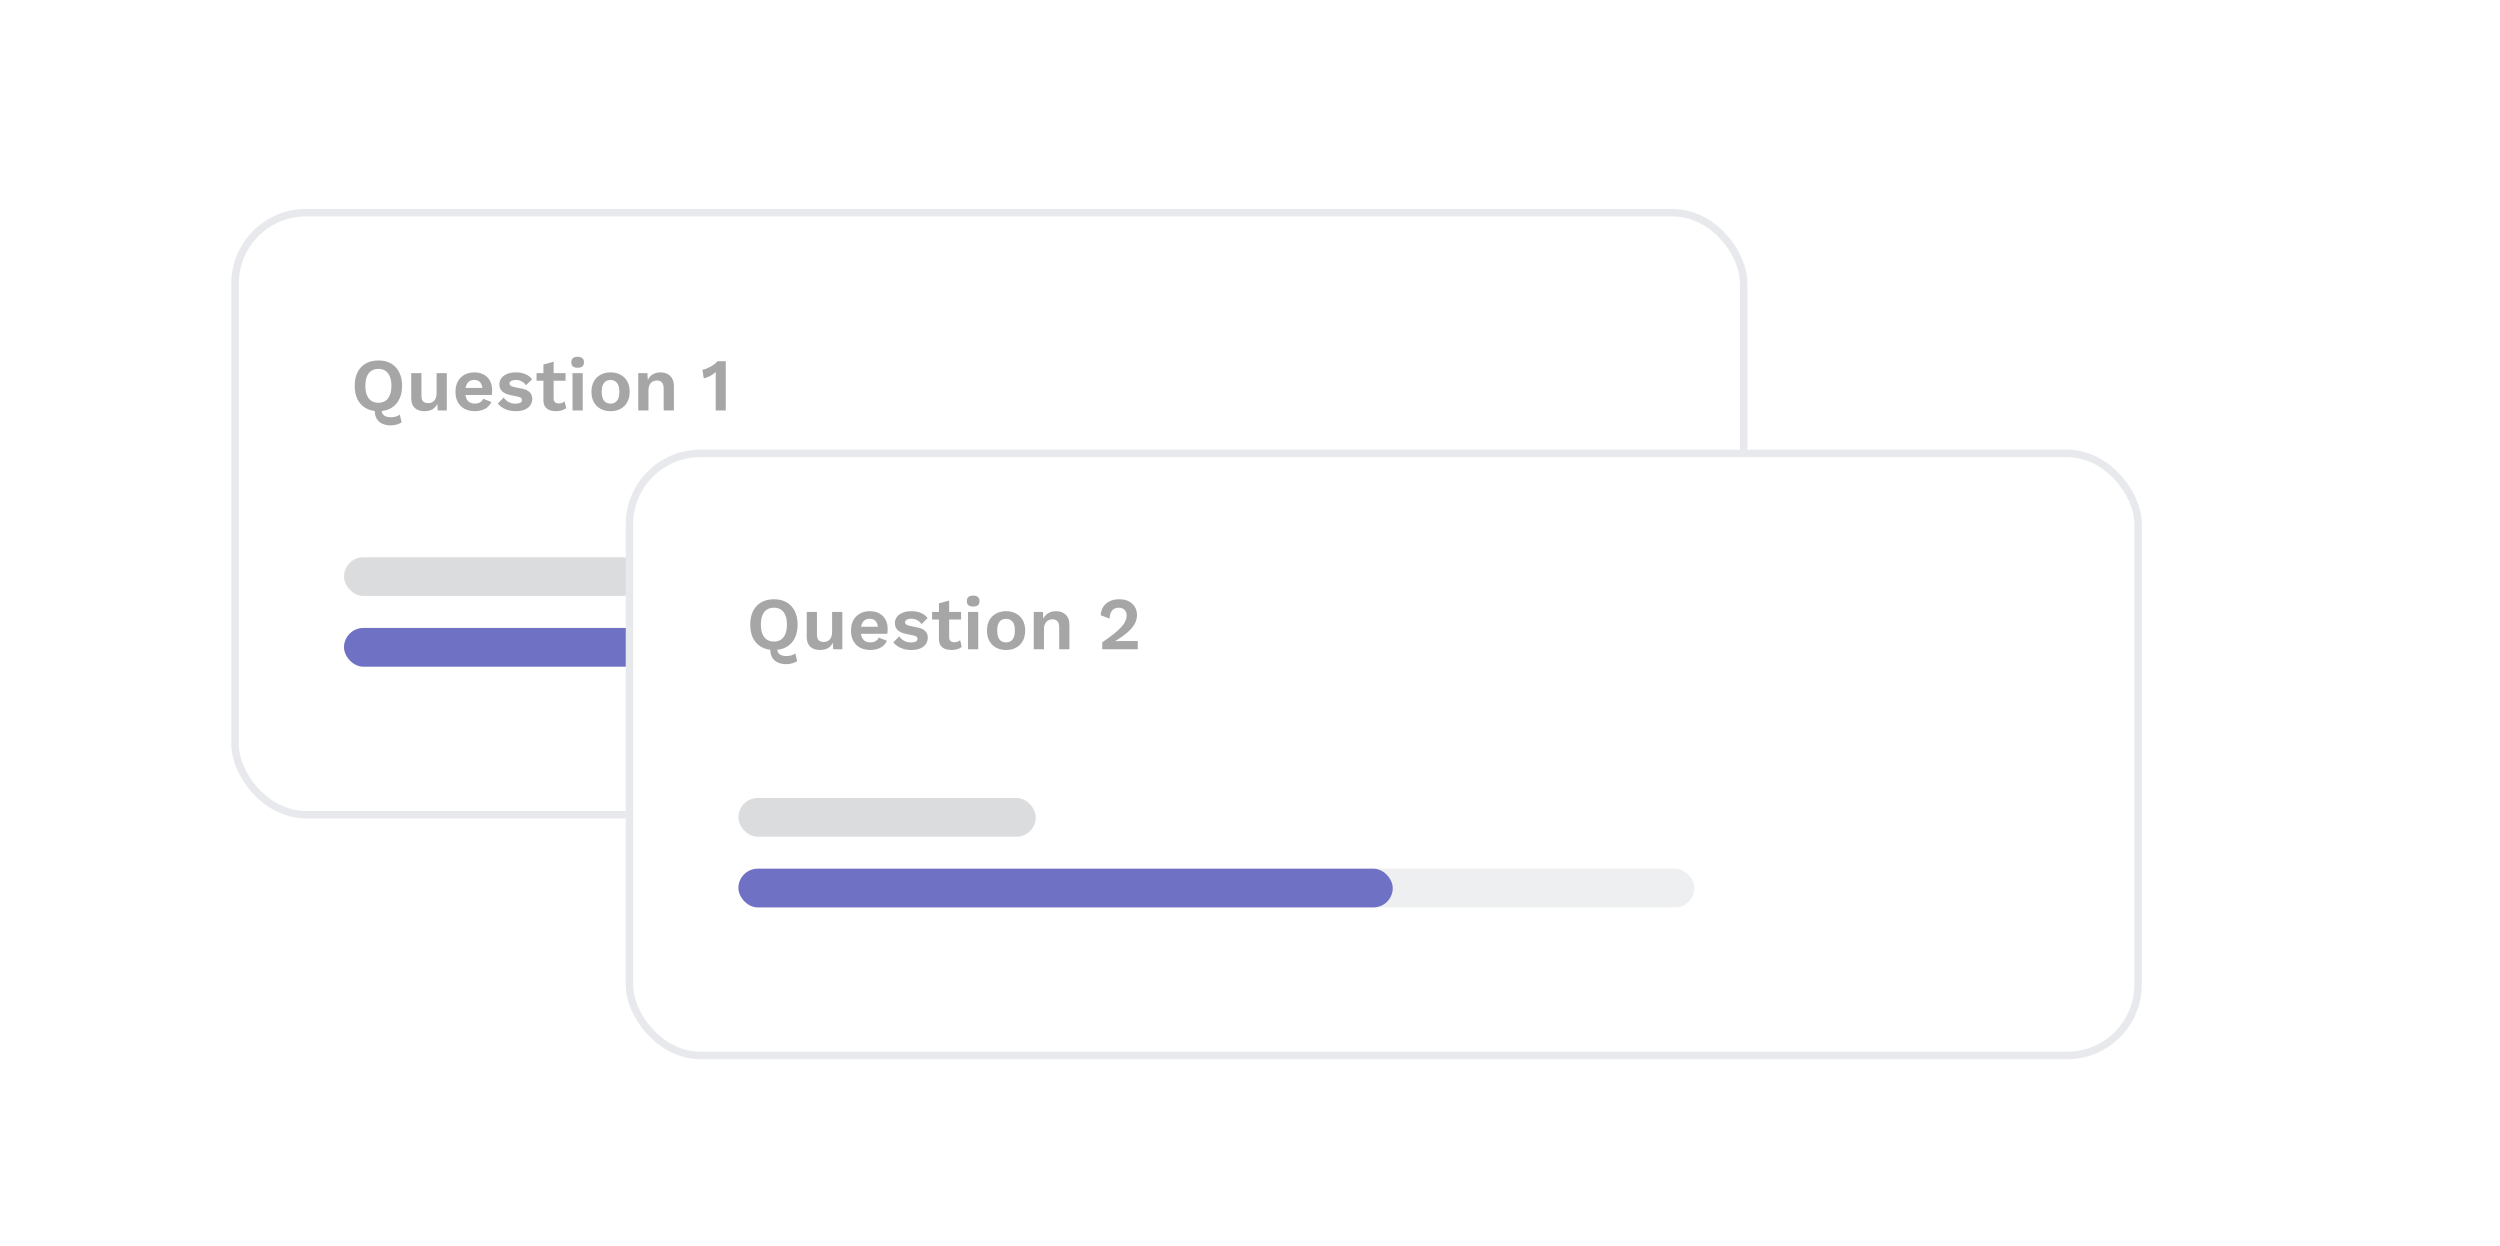 <svg width="335" height="167" viewBox="0 0 335 167" fill="none" xmlns="http://www.w3.org/2000/svg">
<g filter="url(#filter0_d_4205_250)">
<rect x="31.5" y="28.5" width="202.153" height="80.673" rx="9.5" fill="white" stroke="#E7E9EC"/>
<path d="M52.35 57C51.95 57 51.587 56.93 51.26 56.79C50.94 56.657 50.687 56.443 50.5 56.15C50.313 55.857 50.22 55.483 50.22 55.03C50.22 54.923 50.23 54.81 50.25 54.69C50.277 54.57 50.317 54.453 50.37 54.34L51.27 54.2C51.223 54.32 51.187 54.43 51.16 54.53C51.14 54.623 51.13 54.71 51.13 54.79C51.13 55.097 51.187 55.33 51.3 55.49C51.413 55.65 51.563 55.76 51.75 55.82C51.937 55.88 52.143 55.91 52.37 55.91C52.643 55.91 52.877 55.877 53.07 55.81C53.27 55.75 53.437 55.663 53.57 55.55L53.82 56.58C53.653 56.713 53.43 56.817 53.15 56.89C52.877 56.963 52.61 57 52.35 57ZM50.71 48.3C51.363 48.3 51.927 48.437 52.4 48.71C52.873 48.983 53.237 49.373 53.49 49.88C53.75 50.387 53.88 50.993 53.88 51.7C53.88 52.407 53.75 53.013 53.49 53.52C53.237 54.027 52.873 54.417 52.4 54.69C51.927 54.963 51.363 55.1 50.71 55.1C50.057 55.1 49.49 54.963 49.01 54.69C48.537 54.417 48.17 54.027 47.91 53.52C47.657 53.013 47.53 52.407 47.53 51.7C47.53 50.993 47.657 50.387 47.91 49.88C48.17 49.373 48.537 48.983 49.01 48.71C49.49 48.437 50.057 48.3 50.71 48.3ZM50.71 49.43C50.337 49.43 50.02 49.517 49.76 49.69C49.5 49.863 49.3 50.12 49.16 50.46C49.027 50.793 48.96 51.207 48.96 51.7C48.96 52.187 49.027 52.6 49.16 52.94C49.3 53.28 49.5 53.537 49.76 53.71C50.02 53.883 50.337 53.97 50.71 53.97C51.077 53.97 51.39 53.883 51.65 53.71C51.91 53.537 52.107 53.28 52.24 52.94C52.38 52.6 52.45 52.187 52.45 51.7C52.45 51.207 52.38 50.793 52.24 50.46C52.107 50.12 51.91 49.863 51.65 49.69C51.39 49.517 51.077 49.43 50.71 49.43ZM56.872 55.1C56.539 55.1 56.239 55.04 55.972 54.92C55.705 54.8 55.492 54.61 55.332 54.35C55.179 54.083 55.102 53.74 55.102 53.32V50H56.472V52.99C56.472 53.377 56.552 53.647 56.712 53.8C56.872 53.947 57.102 54.02 57.402 54.02C57.542 54.02 57.679 53.997 57.812 53.95C57.945 53.897 58.062 53.817 58.162 53.71C58.269 53.603 58.352 53.467 58.412 53.3C58.472 53.127 58.502 52.923 58.502 52.69V50H59.872V55H58.652L58.602 54.13C58.435 54.463 58.205 54.71 57.912 54.87C57.625 55.023 57.279 55.1 56.872 55.1ZM63.634 55.1C63.107 55.1 62.647 54.997 62.254 54.79C61.867 54.583 61.567 54.287 61.354 53.9C61.14 53.513 61.034 53.047 61.034 52.5C61.034 51.953 61.14 51.487 61.354 51.1C61.567 50.713 61.864 50.417 62.244 50.21C62.63 50.003 63.07 49.9 63.564 49.9C64.07 49.9 64.5 50.003 64.854 50.21C65.207 50.41 65.477 50.687 65.664 51.04C65.85 51.387 65.944 51.783 65.944 52.23C65.944 52.363 65.94 52.49 65.934 52.61C65.927 52.73 65.917 52.837 65.904 52.93H61.914V51.98H65.304L64.644 52.22C64.644 51.8 64.547 51.477 64.354 51.25C64.167 51.023 63.9 50.91 63.554 50.91C63.3 50.91 63.08 50.97 62.894 51.09C62.714 51.21 62.577 51.39 62.484 51.63C62.39 51.863 62.344 52.16 62.344 52.52C62.344 52.873 62.394 53.167 62.494 53.4C62.6 53.627 62.747 53.797 62.934 53.91C63.127 54.023 63.357 54.08 63.624 54.08C63.917 54.08 64.154 54.023 64.334 53.91C64.514 53.797 64.654 53.64 64.754 53.44L65.844 53.86C65.737 54.12 65.574 54.343 65.354 54.53C65.14 54.717 64.884 54.86 64.584 54.96C64.29 55.053 63.974 55.1 63.634 55.1ZM69.105 55.1C68.598 55.1 68.135 55.01 67.715 54.83C67.301 54.65 66.965 54.397 66.705 54.07L67.495 53.27C67.655 53.51 67.868 53.707 68.135 53.86C68.401 54.013 68.718 54.09 69.085 54.09C69.345 54.09 69.551 54.053 69.705 53.98C69.865 53.9 69.945 53.777 69.945 53.61C69.945 53.503 69.908 53.413 69.835 53.34C69.761 53.26 69.615 53.197 69.395 53.15L68.515 52.97C67.935 52.85 67.521 52.67 67.275 52.43C67.035 52.183 66.915 51.867 66.915 51.48C66.915 51.207 66.995 50.95 67.155 50.71C67.321 50.47 67.568 50.277 67.895 50.13C68.221 49.977 68.628 49.9 69.115 49.9C69.615 49.9 70.048 49.98 70.415 50.14C70.788 50.293 71.081 50.523 71.295 50.83L70.475 51.63C70.328 51.397 70.135 51.22 69.895 51.1C69.661 50.973 69.415 50.91 69.155 50.91C68.968 50.91 68.808 50.93 68.675 50.97C68.541 51.01 68.441 51.067 68.375 51.14C68.308 51.207 68.275 51.293 68.275 51.4C68.275 51.507 68.321 51.6 68.415 51.68C68.508 51.753 68.678 51.817 68.925 51.87L69.945 52.08C70.438 52.18 70.791 52.35 71.005 52.59C71.218 52.823 71.325 53.107 71.325 53.44C71.325 53.76 71.238 54.047 71.065 54.3C70.898 54.547 70.648 54.743 70.315 54.89C69.988 55.03 69.585 55.1 69.105 55.1ZM74.187 48.47V53.37C74.187 53.61 74.247 53.787 74.367 53.9C74.494 54.007 74.664 54.06 74.877 54.06C75.044 54.06 75.191 54.037 75.317 53.99C75.444 53.937 75.557 53.867 75.657 53.78L75.877 54.69C75.717 54.817 75.517 54.917 75.277 54.99C75.037 55.063 74.784 55.1 74.517 55.1C74.184 55.1 73.887 55.05 73.627 54.95C73.374 54.85 73.174 54.69 73.027 54.47C72.887 54.25 72.817 53.957 72.817 53.59V48.85L74.187 48.47ZM75.787 50V51.02H71.897V50H75.787ZM77.404 49.28C77.118 49.28 76.904 49.22 76.764 49.1C76.624 48.973 76.554 48.79 76.554 48.55C76.554 48.303 76.624 48.12 76.764 48C76.904 47.873 77.118 47.81 77.404 47.81C77.691 47.81 77.904 47.873 78.044 48C78.184 48.12 78.254 48.303 78.254 48.55C78.254 48.79 78.184 48.973 78.044 49.1C77.904 49.22 77.691 49.28 77.404 49.28ZM78.084 50V55H76.714V50H78.084ZM81.816 49.9C82.323 49.9 82.766 50.003 83.146 50.21C83.533 50.417 83.833 50.713 84.046 51.1C84.266 51.487 84.376 51.953 84.376 52.5C84.376 53.04 84.266 53.507 84.046 53.9C83.833 54.287 83.533 54.583 83.146 54.79C82.766 54.997 82.323 55.1 81.816 55.1C81.316 55.1 80.873 54.997 80.486 54.79C80.1 54.583 79.796 54.287 79.576 53.9C79.363 53.507 79.256 53.04 79.256 52.5C79.256 51.953 79.363 51.487 79.576 51.1C79.796 50.713 80.1 50.417 80.486 50.21C80.873 50.003 81.316 49.9 81.816 49.9ZM81.816 50.92C81.563 50.92 81.346 50.98 81.166 51.1C80.993 51.213 80.86 51.387 80.766 51.62C80.673 51.853 80.626 52.147 80.626 52.5C80.626 52.853 80.673 53.147 80.766 53.38C80.86 53.613 80.993 53.79 81.166 53.91C81.346 54.023 81.563 54.08 81.816 54.08C82.063 54.08 82.273 54.023 82.446 53.91C82.626 53.79 82.763 53.613 82.856 53.38C82.95 53.147 82.996 52.853 82.996 52.5C82.996 52.147 82.95 51.853 82.856 51.62C82.763 51.387 82.626 51.213 82.446 51.1C82.273 50.98 82.063 50.92 81.816 50.92ZM85.523 55V50H86.753L86.833 51.5L86.663 51.34C86.743 51.013 86.869 50.743 87.043 50.53C87.216 50.317 87.426 50.16 87.673 50.06C87.926 49.953 88.203 49.9 88.503 49.9C88.849 49.9 89.156 49.967 89.423 50.1C89.696 50.233 89.909 50.437 90.063 50.71C90.223 50.977 90.303 51.313 90.303 51.72V55H88.933V52.11C88.933 51.683 88.849 51.39 88.683 51.23C88.516 51.063 88.299 50.98 88.033 50.98C87.846 50.98 87.663 51.027 87.483 51.12C87.309 51.207 87.166 51.35 87.053 51.55C86.946 51.75 86.893 52.017 86.893 52.35V55H85.523ZM95.904 55V50.82C95.904 50.667 95.904 50.51 95.904 50.35C95.91 50.183 95.917 50.013 95.924 49.84C95.697 50.047 95.444 50.227 95.164 50.38C94.884 50.533 94.597 50.64 94.304 50.7L94.124 49.54C94.277 49.527 94.447 49.483 94.634 49.41C94.827 49.33 95.02 49.237 95.214 49.13C95.414 49.017 95.594 48.9 95.754 48.78C95.92 48.653 96.047 48.527 96.134 48.4H97.254V55H95.904Z" fill="#A6A6A6"/>
<rect opacity="0.3" x="46.098" y="74.67" width="39.846" height="5.189" rx="2.595" fill="#838992"/>
<rect opacity="0.14" x="46.098" y="84.146" width="128.095" height="5.189" rx="2.595" fill="#838992"/>
<rect x="46.098" y="84.146" width="87.681" height="5.189" rx="2.595" fill="#6E71C4"/>
</g>
<g filter="url(#filter1_d_4205_250)">
<rect x="84.348" y="60.757" width="202.153" height="80.673" rx="9.5" fill="white" stroke="#E7E9EC"/>
<path d="M105.35 89C104.95 89 104.587 88.93 104.26 88.79C103.94 88.657 103.687 88.443 103.5 88.15C103.313 87.857 103.22 87.483 103.22 87.03C103.22 86.923 103.23 86.81 103.25 86.69C103.277 86.57 103.317 86.453 103.37 86.34L104.27 86.2C104.223 86.32 104.187 86.43 104.16 86.53C104.14 86.623 104.13 86.71 104.13 86.79C104.13 87.097 104.187 87.33 104.3 87.49C104.413 87.65 104.563 87.76 104.75 87.82C104.937 87.88 105.143 87.91 105.37 87.91C105.643 87.91 105.877 87.877 106.07 87.81C106.27 87.75 106.437 87.663 106.57 87.55L106.82 88.58C106.653 88.713 106.43 88.817 106.15 88.89C105.877 88.963 105.61 89 105.35 89ZM103.71 80.3C104.363 80.3 104.927 80.437 105.4 80.71C105.873 80.983 106.237 81.373 106.49 81.88C106.75 82.387 106.88 82.993 106.88 83.7C106.88 84.407 106.75 85.013 106.49 85.52C106.237 86.027 105.873 86.417 105.4 86.69C104.927 86.963 104.363 87.1 103.71 87.1C103.057 87.1 102.49 86.963 102.01 86.69C101.537 86.417 101.17 86.027 100.91 85.52C100.657 85.013 100.53 84.407 100.53 83.7C100.53 82.993 100.657 82.387 100.91 81.88C101.17 81.373 101.537 80.983 102.01 80.71C102.49 80.437 103.057 80.3 103.71 80.3ZM103.71 81.43C103.337 81.43 103.02 81.517 102.76 81.69C102.5 81.863 102.3 82.12 102.16 82.46C102.027 82.793 101.96 83.207 101.96 83.7C101.96 84.187 102.027 84.6 102.16 84.94C102.3 85.28 102.5 85.537 102.76 85.71C103.02 85.883 103.337 85.97 103.71 85.97C104.077 85.97 104.39 85.883 104.65 85.71C104.91 85.537 105.107 85.28 105.24 84.94C105.38 84.6 105.45 84.187 105.45 83.7C105.45 83.207 105.38 82.793 105.24 82.46C105.107 82.12 104.91 81.863 104.65 81.69C104.39 81.517 104.077 81.43 103.71 81.43ZM109.872 87.1C109.539 87.1 109.239 87.04 108.972 86.92C108.705 86.8 108.492 86.61 108.332 86.35C108.179 86.083 108.102 85.74 108.102 85.32V82H109.472V84.99C109.472 85.377 109.552 85.647 109.712 85.8C109.872 85.947 110.102 86.02 110.402 86.02C110.542 86.02 110.679 85.997 110.812 85.95C110.945 85.897 111.062 85.817 111.162 85.71C111.269 85.603 111.352 85.467 111.412 85.3C111.472 85.127 111.502 84.923 111.502 84.69V82H112.872V87H111.652L111.602 86.13C111.435 86.463 111.205 86.71 110.912 86.87C110.625 87.023 110.279 87.1 109.872 87.1ZM116.634 87.1C116.107 87.1 115.647 86.997 115.254 86.79C114.867 86.583 114.567 86.287 114.354 85.9C114.14 85.513 114.034 85.047 114.034 84.5C114.034 83.953 114.14 83.487 114.354 83.1C114.567 82.713 114.864 82.417 115.244 82.21C115.63 82.003 116.07 81.9 116.564 81.9C117.07 81.9 117.5 82.003 117.854 82.21C118.207 82.41 118.477 82.687 118.664 83.04C118.85 83.387 118.944 83.783 118.944 84.23C118.944 84.363 118.94 84.49 118.934 84.61C118.927 84.73 118.917 84.837 118.904 84.93H114.914V83.98H118.304L117.644 84.22C117.644 83.8 117.547 83.477 117.354 83.25C117.167 83.023 116.9 82.91 116.554 82.91C116.3 82.91 116.08 82.97 115.894 83.09C115.714 83.21 115.577 83.39 115.484 83.63C115.39 83.863 115.344 84.16 115.344 84.52C115.344 84.873 115.394 85.167 115.494 85.4C115.6 85.627 115.747 85.797 115.934 85.91C116.127 86.023 116.357 86.08 116.624 86.08C116.917 86.08 117.154 86.023 117.334 85.91C117.514 85.797 117.654 85.64 117.754 85.44L118.844 85.86C118.737 86.12 118.574 86.343 118.354 86.53C118.14 86.717 117.884 86.86 117.584 86.96C117.29 87.053 116.974 87.1 116.634 87.1ZM122.105 87.1C121.598 87.1 121.135 87.01 120.715 86.83C120.301 86.65 119.965 86.397 119.705 86.07L120.495 85.27C120.655 85.51 120.868 85.707 121.135 85.86C121.401 86.013 121.718 86.09 122.085 86.09C122.345 86.09 122.551 86.053 122.705 85.98C122.865 85.9 122.945 85.777 122.945 85.61C122.945 85.503 122.908 85.413 122.835 85.34C122.761 85.26 122.615 85.197 122.395 85.15L121.515 84.97C120.935 84.85 120.521 84.67 120.275 84.43C120.035 84.183 119.915 83.867 119.915 83.48C119.915 83.207 119.995 82.95 120.155 82.71C120.321 82.47 120.568 82.277 120.895 82.13C121.221 81.977 121.628 81.9 122.115 81.9C122.615 81.9 123.048 81.98 123.415 82.14C123.788 82.293 124.081 82.523 124.295 82.83L123.475 83.63C123.328 83.397 123.135 83.22 122.895 83.1C122.661 82.973 122.415 82.91 122.155 82.91C121.968 82.91 121.808 82.93 121.675 82.97C121.541 83.01 121.441 83.067 121.375 83.14C121.308 83.207 121.275 83.293 121.275 83.4C121.275 83.507 121.321 83.6 121.415 83.68C121.508 83.753 121.678 83.817 121.925 83.87L122.945 84.08C123.438 84.18 123.791 84.35 124.005 84.59C124.218 84.823 124.325 85.107 124.325 85.44C124.325 85.76 124.238 86.047 124.065 86.3C123.898 86.547 123.648 86.743 123.315 86.89C122.988 87.03 122.585 87.1 122.105 87.1ZM127.187 80.47V85.37C127.187 85.61 127.247 85.787 127.367 85.9C127.494 86.007 127.664 86.06 127.877 86.06C128.044 86.06 128.191 86.037 128.317 85.99C128.444 85.937 128.557 85.867 128.657 85.78L128.877 86.69C128.717 86.817 128.517 86.917 128.277 86.99C128.037 87.063 127.784 87.1 127.517 87.1C127.184 87.1 126.887 87.05 126.627 86.95C126.374 86.85 126.174 86.69 126.027 86.47C125.887 86.25 125.817 85.957 125.817 85.59V80.85L127.187 80.47ZM128.787 82V83.02H124.897V82H128.787ZM130.404 81.28C130.117 81.28 129.904 81.22 129.764 81.1C129.624 80.973 129.554 80.79 129.554 80.55C129.554 80.303 129.624 80.12 129.764 80C129.904 79.873 130.117 79.81 130.404 79.81C130.691 79.81 130.904 79.873 131.044 80C131.184 80.12 131.254 80.303 131.254 80.55C131.254 80.79 131.184 80.973 131.044 81.1C130.904 81.22 130.691 81.28 130.404 81.28ZM131.084 82V87H129.714V82H131.084ZM134.816 81.9C135.323 81.9 135.766 82.003 136.146 82.21C136.533 82.417 136.833 82.713 137.046 83.1C137.266 83.487 137.376 83.953 137.376 84.5C137.376 85.04 137.266 85.507 137.046 85.9C136.833 86.287 136.533 86.583 136.146 86.79C135.766 86.997 135.323 87.1 134.816 87.1C134.316 87.1 133.873 86.997 133.486 86.79C133.1 86.583 132.796 86.287 132.576 85.9C132.363 85.507 132.256 85.04 132.256 84.5C132.256 83.953 132.363 83.487 132.576 83.1C132.796 82.713 133.1 82.417 133.486 82.21C133.873 82.003 134.316 81.9 134.816 81.9ZM134.816 82.92C134.563 82.92 134.346 82.98 134.166 83.1C133.993 83.213 133.86 83.387 133.766 83.62C133.673 83.853 133.626 84.147 133.626 84.5C133.626 84.853 133.673 85.147 133.766 85.38C133.86 85.613 133.993 85.79 134.166 85.91C134.346 86.023 134.563 86.08 134.816 86.08C135.063 86.08 135.273 86.023 135.446 85.91C135.626 85.79 135.763 85.613 135.856 85.38C135.95 85.147 135.996 84.853 135.996 84.5C135.996 84.147 135.95 83.853 135.856 83.62C135.763 83.387 135.626 83.213 135.446 83.1C135.273 82.98 135.063 82.92 134.816 82.92ZM138.523 87V82H139.753L139.833 83.5L139.663 83.34C139.743 83.013 139.869 82.743 140.043 82.53C140.216 82.317 140.426 82.16 140.673 82.06C140.926 81.953 141.203 81.9 141.503 81.9C141.849 81.9 142.156 81.967 142.423 82.1C142.696 82.233 142.909 82.437 143.063 82.71C143.223 82.977 143.303 83.313 143.303 83.72V87H141.933V84.11C141.933 83.683 141.849 83.39 141.683 83.23C141.516 83.063 141.299 82.98 141.033 82.98C140.846 82.98 140.663 83.027 140.483 83.12C140.309 83.207 140.166 83.35 140.053 83.55C139.946 83.75 139.893 84.017 139.893 84.35V87H138.523ZM147.701 87V86.07C148.301 85.663 148.807 85.297 149.221 84.97C149.641 84.637 149.977 84.33 150.231 84.05C150.491 83.763 150.677 83.493 150.791 83.24C150.911 82.987 150.971 82.733 150.971 82.48C150.971 82.173 150.877 81.923 150.691 81.73C150.504 81.53 150.241 81.43 149.901 81.43C149.527 81.43 149.234 81.557 149.021 81.81C148.814 82.063 148.701 82.423 148.681 82.89L147.491 82.44C147.524 81.987 147.644 81.603 147.851 81.29C148.064 80.97 148.351 80.727 148.711 80.56C149.077 80.387 149.497 80.3 149.971 80.3C150.377 80.3 150.727 80.357 151.021 80.47C151.321 80.583 151.567 80.74 151.761 80.94C151.961 81.133 152.111 81.357 152.211 81.61C152.311 81.863 152.361 82.127 152.361 82.4C152.361 82.827 152.254 83.23 152.041 83.61C151.834 83.99 151.514 84.367 151.081 84.74C150.647 85.113 150.097 85.507 149.431 85.92V85.93C149.531 85.923 149.651 85.917 149.791 85.91C149.937 85.903 150.087 85.9 150.241 85.9C150.394 85.893 150.527 85.89 150.641 85.89H152.461V87H147.701Z" fill="#A6A6A6"/>
<rect opacity="0.3" x="98.947" y="106.928" width="39.846" height="5.189" rx="2.595" fill="#838992"/>
<rect opacity="0.14" x="98.947" y="116.404" width="128.095" height="5.189" rx="2.595" fill="#838992"/>
<rect x="98.947" y="116.404" width="87.681" height="5.189" rx="2.595" fill="#6E71C4"/>
</g>
<defs>
<filter id="filter0_d_4205_250" x="27" y="24" width="211.153" height="89.673" filterUnits="userSpaceOnUse" color-interpolation-filters="sRGB">
<feFlood flood-opacity="0" result="BackgroundImageFix"/>
<feColorMatrix in="SourceAlpha" type="matrix" values="0 0 0 0 0 0 0 0 0 0 0 0 0 0 0 0 0 0 127 0" result="hardAlpha"/>
<feOffset/>
<feGaussianBlur stdDeviation="2"/>
<feComposite in2="hardAlpha" operator="out"/>
<feColorMatrix type="matrix" values="0 0 0 0 0 0 0 0 0 0 0 0 0 0 0 0 0 0 0.25 0"/>
<feBlend mode="normal" in2="BackgroundImageFix" result="effect1_dropShadow_4205_250"/>
<feBlend mode="normal" in="SourceGraphic" in2="effect1_dropShadow_4205_250" result="shape"/>
</filter>
<filter id="filter1_d_4205_250" x="79.848" y="56.257" width="211.153" height="89.673" filterUnits="userSpaceOnUse" color-interpolation-filters="sRGB">
<feFlood flood-opacity="0" result="BackgroundImageFix"/>
<feColorMatrix in="SourceAlpha" type="matrix" values="0 0 0 0 0 0 0 0 0 0 0 0 0 0 0 0 0 0 127 0" result="hardAlpha"/>
<feOffset/>
<feGaussianBlur stdDeviation="2"/>
<feComposite in2="hardAlpha" operator="out"/>
<feColorMatrix type="matrix" values="0 0 0 0 0 0 0 0 0 0 0 0 0 0 0 0 0 0 0.25 0"/>
<feBlend mode="normal" in2="BackgroundImageFix" result="effect1_dropShadow_4205_250"/>
<feBlend mode="normal" in="SourceGraphic" in2="effect1_dropShadow_4205_250" result="shape"/>
</filter>
</defs>
</svg>
